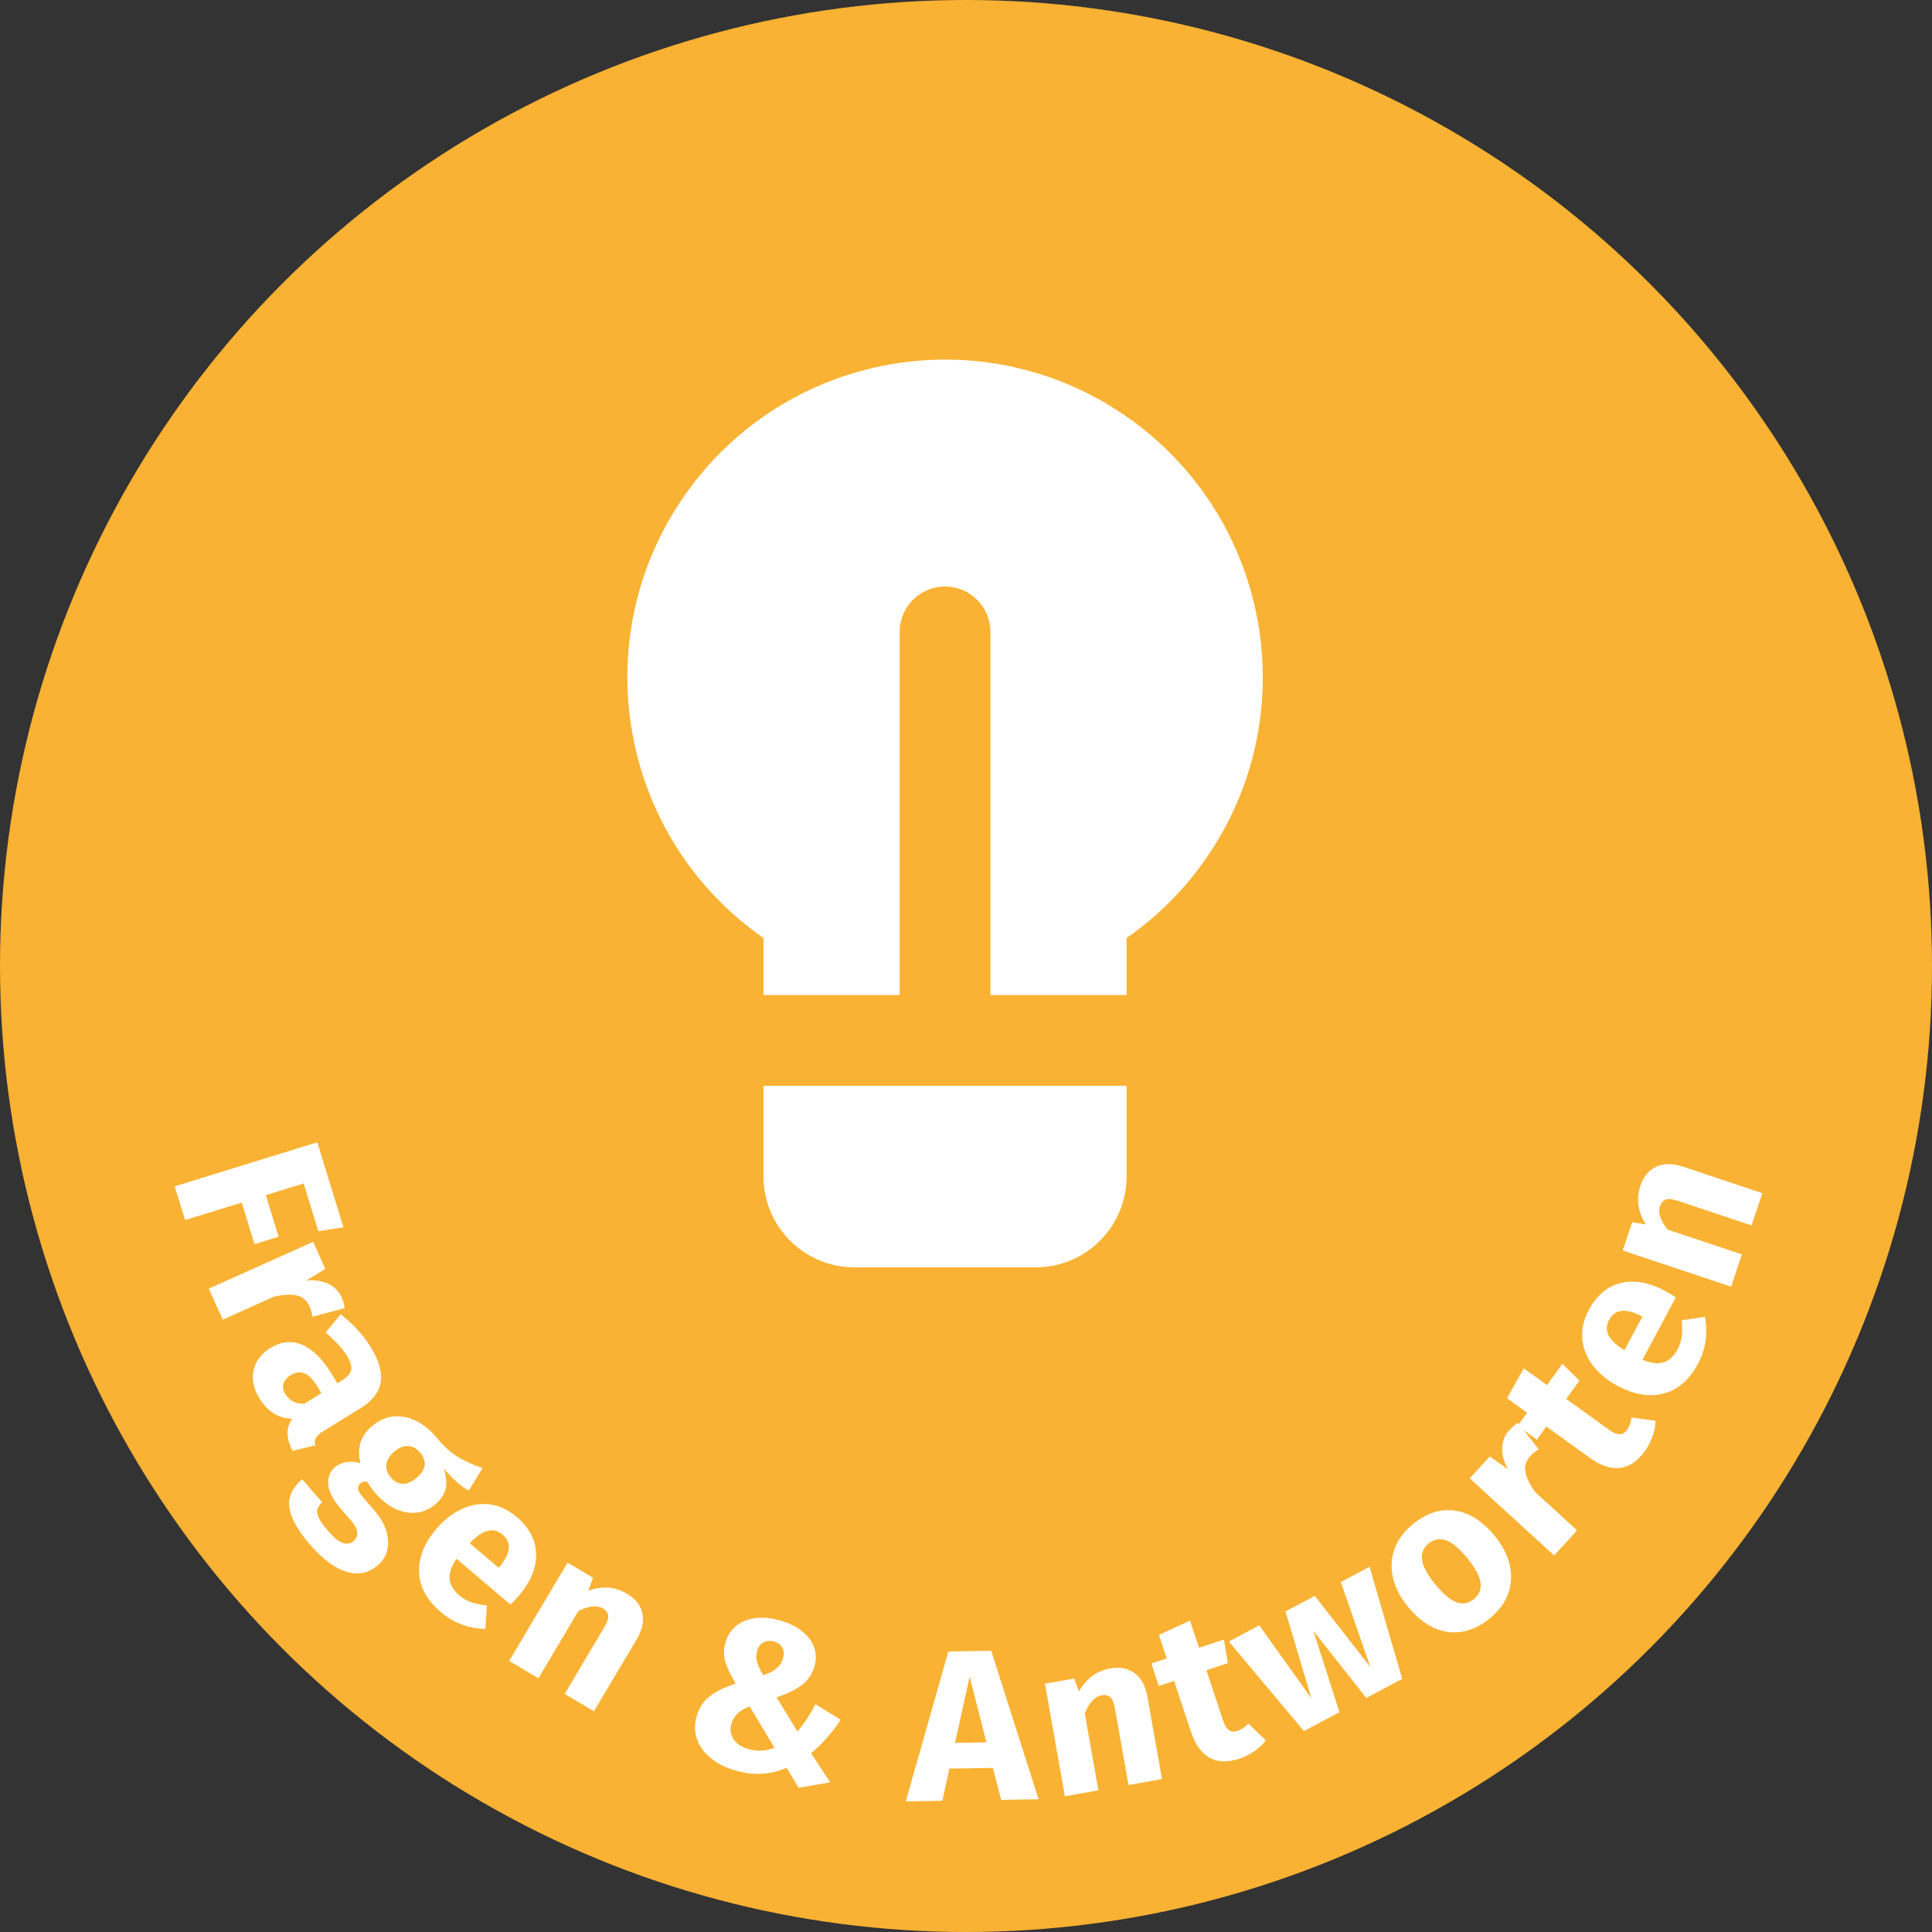 <?xml version="1.0" encoding="utf-8"?>
<!-- Generator: Adobe Illustrator 16.0.3, SVG Export Plug-In . SVG Version: 6.00 Build 0)  -->
<!DOCTYPE svg PUBLIC "-//W3C//DTD SVG 1.1//EN" "http://www.w3.org/Graphics/SVG/1.1/DTD/svg11.dtd">
<svg version="1.1" id="Ebene_1" xmlns="http://www.w3.org/2000/svg" xmlns:xlink="http://www.w3.org/1999/xlink" x="0px" y="0px"
	 width="180px" height="180px" viewBox="0 0 180 180" enable-background="new 0 0 180 180" xml:space="preserve">
<rect x="0" y="0" width="180" height="180" fill="#333333" stroke="none"/>
<g>
	<circle fill="#F9B233" cx="90" cy="90" r="90"/>
</g>
<g>
	<path fill="#FFFFFF" d="M16.275,110.528l13.284-4.104l2.445,7.916l-2.343,0.367l-1.374-4.447l-3.527,1.09l1.196,3.872l-2.243,0.692
		l-1.196-3.872l-5.271,1.629L16.275,110.528z"/>
	<path fill="#FFFFFF" d="M32.121,121.876l-3.006,0.799c-0.079-0.404-0.167-0.717-0.266-0.937c-0.257-0.573-0.651-0.921-1.182-1.042
		c-0.531-0.121-1.231-0.089-2.101,0.096l-4.814,2.159l-1.297-2.893l9.72-4.358l1.133,2.525l-1.778,1.084
		c0.77-0.081,1.446,0.015,2.031,0.287c0.584,0.273,1.002,0.69,1.254,1.252C31.973,121.203,32.075,121.545,32.121,121.876z"/>
	<path fill="#FFFFFF" d="M29.431,133.966c-0.1,0.195-0.123,0.425-0.069,0.69l-2.106,0.521c-0.298-0.586-0.457-1.116-0.475-1.592
		s0.129-0.944,0.442-1.404c-1.276-0.03-2.292-0.661-3.05-1.891c-0.555-0.899-0.735-1.778-0.541-2.636
		c0.194-0.858,0.712-1.547,1.555-2.066c0.991-0.61,1.972-0.713,2.945-0.307c0.972,0.405,1.884,1.298,2.733,2.675l0.568,0.923
		l0.393-0.242c0.535-0.33,0.832-0.67,0.891-1.021s-0.087-0.811-0.438-1.38c-0.183-0.296-0.446-0.629-0.791-0.997
		c-0.345-0.369-0.729-0.729-1.15-1.082l1.397-1.71c0.567,0.437,1.092,0.918,1.575,1.445c0.482,0.527,0.881,1.048,1.197,1.56
		c0.8,1.298,1.119,2.414,0.956,3.348c-0.163,0.933-0.78,1.729-1.85,2.389l-3.518,2.169C29.751,133.569,29.53,133.771,29.431,133.966
		z M28.341,130.785l1.605-0.989l-0.41-0.666c-0.379-0.615-0.77-1.007-1.172-1.175c-0.402-0.169-0.831-0.112-1.287,0.168
		c-0.364,0.225-0.588,0.492-0.671,0.803c-0.083,0.311-0.023,0.631,0.18,0.962C26.965,130.501,27.55,130.801,28.341,130.785z"/>
	<path fill="#FFFFFF" d="M43.672,138.873c-0.667-0.344-1.442-1.026-2.325-2.049c0.231,0.719,0.291,1.34,0.176,1.862
		c-0.115,0.522-0.43,1.007-0.946,1.452c-0.516,0.445-1.098,0.709-1.744,0.789c-0.646,0.081-1.306-0.034-1.98-0.345
		c-0.674-0.311-1.309-0.81-1.903-1.498c-0.28-0.324-0.516-0.659-0.708-1.005c-0.11-0.047-0.228-0.055-0.354-0.026
		s-0.233,0.082-0.325,0.161c-0.152,0.131-0.221,0.292-0.206,0.482c0.014,0.19,0.174,0.463,0.48,0.817l1.048,1.216
		c0.533,0.617,0.899,1.246,1.099,1.887c0.199,0.641,0.231,1.24,0.095,1.8c-0.136,0.559-0.426,1.03-0.872,1.415
		c-0.84,0.725-1.809,0.929-2.904,0.611c-1.096-0.317-2.233-1.16-3.413-2.527c-0.848-0.981-1.412-1.847-1.694-2.592
		c-0.282-0.747-0.333-1.396-0.156-1.946c0.178-0.551,0.551-1.071,1.118-1.561l1.861,2.156c-0.243,0.21-0.394,0.424-0.452,0.643
		c-0.059,0.219-0.015,0.485,0.133,0.8c0.148,0.313,0.427,0.709,0.837,1.185c0.568,0.658,1.04,1.046,1.415,1.164
		c0.375,0.117,0.71,0.05,1.004-0.203c0.243-0.21,0.352-0.473,0.328-0.787c-0.024-0.315-0.203-0.665-0.535-1.049l-1.009-1.17
		c-0.716-0.83-1.103-1.579-1.158-2.247s0.15-1.203,0.616-1.604c0.293-0.254,0.653-0.415,1.081-0.482
		c0.427-0.068,0.858-0.034,1.294,0.102c-0.164-0.742-0.159-1.386,0.014-1.933c0.173-0.547,0.522-1.048,1.049-1.502
		c0.901-0.778,1.897-1.072,2.988-0.883s2.095,0.815,3.012,1.879c0.679,0.827,1.352,1.443,2.019,1.848
		c0.667,0.405,1.436,0.753,2.306,1.045L43.672,138.873z M37.989,134.727c-0.426-0.012-0.847,0.161-1.262,0.52
		c-0.436,0.376-0.678,0.774-0.728,1.198c-0.05,0.423,0.086,0.821,0.41,1.196c0.341,0.395,0.717,0.596,1.129,0.603
		c0.412,0.006,0.851-0.191,1.316-0.594c0.871-0.751,0.957-1.532,0.258-2.342C38.789,134.933,38.414,134.74,37.989,134.727z"/>
	<path fill="#FFFFFF" d="M47.563,149.496l-5.035-4.268c-0.498,0.753-0.71,1.396-0.638,1.932s0.379,1.031,0.92,1.49
		c0.326,0.276,0.692,0.485,1.098,0.628c0.406,0.142,0.891,0.241,1.456,0.3l-0.146,2.189c-1.589-0.049-2.965-0.566-4.128-1.552
		c-1.316-1.116-1.998-2.359-2.045-3.731s0.483-2.711,1.59-4.018c0.701-0.826,1.478-1.443,2.331-1.851s1.728-0.561,2.624-0.459
		c0.896,0.102,1.741,0.49,2.537,1.164c1.173,0.995,1.78,2.141,1.821,3.438c0.041,1.296-0.493,2.598-1.599,3.903
		C48.063,148.999,47.801,149.277,47.563,149.496z M46.56,145.962c1.034-1.262,1.123-2.256,0.266-2.982
		c-0.418-0.354-0.872-0.476-1.361-0.364c-0.489,0.111-1.057,0.498-1.705,1.158l2.709,2.296L46.56,145.962z"/>
	<path fill="#FFFFFF" d="M59.849,150.311c0.162,0.749-0.018,1.561-0.537,2.435l-3.977,6.691l-2.725-1.619l3.7-6.226
		c0.273-0.46,0.391-0.822,0.354-1.086c-0.038-0.264-0.201-0.48-0.488-0.651c-0.552-0.328-1.317-0.245-2.294,0.247l-3.72,6.261
		l-2.725-1.619l5.442-9.158l2.38,1.414l-0.456,1.199c0.664-0.228,1.292-0.321,1.882-0.281s1.168,0.228,1.731,0.563
		C59.21,148.951,59.688,149.562,59.849,150.311z"/>
	<path fill="#FFFFFF" d="M74.711,151.965c0.552,0.441,0.929,0.939,1.131,1.494c0.203,0.554,0.223,1.128,0.061,1.722
		c-0.208,0.761-0.604,1.363-1.189,1.807c-0.586,0.443-1.374,0.828-2.363,1.154l1.942,3.171c0.585-0.672,1.148-1.517,1.689-2.534
		l2.349,1.452c-0.877,1.285-1.798,2.324-2.762,3.114l1.777,2.71l-2.946,0.507l-1.114-1.863c-1.464,0.64-3.009,0.738-4.635,0.295
		c-0.942-0.257-1.732-0.639-2.37-1.146s-1.08-1.098-1.325-1.775c-0.245-0.677-0.266-1.389-0.062-2.138
		c0.211-0.774,0.605-1.395,1.183-1.86c0.578-0.467,1.399-0.873,2.464-1.221c-0.514-0.86-0.842-1.563-0.984-2.108
		c-0.143-0.545-0.133-1.114,0.029-1.708c0.158-0.58,0.458-1.07,0.9-1.47c0.442-0.399,1.016-0.662,1.723-0.788
		c0.707-0.126,1.505-0.068,2.396,0.175C73.458,151.187,74.159,151.524,74.711,151.965z M68.705,159.654
		c-0.273,0.266-0.462,0.591-0.568,0.979c-0.145,0.529-0.067,1.008,0.232,1.436s0.765,0.729,1.397,0.9
		c0.813,0.222,1.609,0.176,2.388-0.139l-2.317-3.855C69.355,159.163,68.979,159.388,68.705,159.654z M71.104,153.03
		c-0.281,0.166-0.473,0.437-0.575,0.811c-0.091,0.336-0.094,0.66-0.006,0.976c0.087,0.314,0.281,0.735,0.582,1.261
		c0.532-0.174,0.947-0.387,1.245-0.638c0.297-0.252,0.5-0.577,0.61-0.978c0.102-0.374,0.076-0.697-0.079-0.968
		c-0.155-0.271-0.414-0.456-0.774-0.555C71.719,152.833,71.385,152.864,71.104,153.03z"/>
	<path fill="#FFFFFF" d="M93.275,167.689l-0.77-2.978l-4.053,0.066l-0.653,3l-3.41,0.055l3.967-13.969l3.992-0.064l4.417,13.833
		L93.275,167.689z M88.976,162.381l2.928-0.048l-1.563-6.114L88.976,162.381z"/>
	<path fill="#FFFFFF" d="M105.721,155.893c0.611,0.462,1.006,1.194,1.183,2.194l1.356,7.665l-3.121,0.553l-1.262-7.132
		c-0.094-0.526-0.241-0.877-0.441-1.053c-0.201-0.175-0.467-0.233-0.795-0.175c-0.633,0.112-1.158,0.674-1.576,1.685l1.27,7.171
		l-3.122,0.553l-1.856-10.49l2.727-0.482l0.438,1.206c0.354-0.605,0.768-1.086,1.242-1.442c0.473-0.354,1.033-0.59,1.678-0.704
		C104.349,155.28,105.108,155.431,105.721,155.893z"/>
	<path fill="#FFFFFF" d="M117.939,162.151c-0.285,0.376-0.648,0.714-1.091,1.015c-0.443,0.302-0.905,0.532-1.388,0.691
		c-2.215,0.717-3.723-0.138-4.523-2.563l-1.547-4.687l-1.43,0.473l-0.691-2.096l1.429-0.472l-0.724-2.191l2.896-1.337l0.837,2.534
		l2.324-0.768l0.368,2.202l-2,0.661l1.535,4.647c0.154,0.471,0.342,0.782,0.562,0.935c0.22,0.153,0.494,0.175,0.825,0.065
		c0.342-0.113,0.668-0.34,0.979-0.683L117.939,162.151z"/>
	<path fill="#FFFFFF" d="M127.596,145.974l3.048,10.444l-3.349,1.778l-4.928-6.243l2.43,7.569l-3.314,1.76l-6.998-8.346l2.835-1.506
		l4.86,6.801l-2.415-8.099l2.729-1.449l5.179,6.631l-2.751-7.92L127.596,145.974z"/>
	<path fill="#FFFFFF" d="M135.54,140.738c1.345,0.187,2.585,0.974,3.72,2.361c0.719,0.88,1.186,1.782,1.396,2.706
		c0.211,0.925,0.162,1.815-0.146,2.673c-0.31,0.857-0.879,1.625-1.707,2.303c-1.252,1.024-2.555,1.445-3.904,1.263
		c-1.351-0.183-2.593-0.969-3.728-2.355c-0.72-0.88-1.185-1.782-1.396-2.707c-0.212-0.924-0.163-1.814,0.146-2.672
		c0.31-0.858,0.878-1.626,1.706-2.303C132.891,140.973,134.195,140.55,135.54,140.738z M132.497,145.351
		c0.095,0.622,0.501,1.374,1.221,2.254c0.737,0.9,1.396,1.459,1.978,1.674s1.127,0.115,1.635-0.3
		c0.496-0.406,0.697-0.921,0.604-1.543c-0.094-0.623-0.502-1.374-1.221-2.254c-0.736-0.901-1.396-1.459-1.979-1.674
		s-1.127-0.115-1.634,0.299C132.604,144.214,132.402,144.728,132.497,145.351z"/>
	<path fill="#FFFFFF" d="M141.426,132.576l1.928,2.44c-0.34,0.233-0.592,0.438-0.754,0.616c-0.424,0.465-0.586,0.964-0.486,1.499
		s0.408,1.165,0.924,1.89l3.895,3.559l-2.139,2.341l-7.863-7.186l1.867-2.044l1.701,1.201c-0.381-0.674-0.563-1.333-0.543-1.978
		c0.018-0.645,0.234-1.194,0.648-1.648C140.865,132.98,141.14,132.75,141.426,132.576z"/>
	<path fill="#FFFFFF" d="M154.244,132.375c-0.01,0.472-0.104,0.959-0.286,1.463s-0.421,0.962-0.718,1.374
		c-1.371,1.881-3.093,2.074-5.166,0.581l-4.004-2.884l-0.88,1.221l-1.791-1.289l0.88-1.222l-1.873-1.348l1.561-2.783l2.164,1.559
		l1.431-1.985l1.592,1.566l-1.231,1.709l3.973,2.86c0.401,0.29,0.736,0.432,1.004,0.427s0.502-0.148,0.705-0.432
		c0.211-0.293,0.342-0.668,0.392-1.127L154.244,132.375z"/>
	<path fill="#FFFFFF" d="M156.131,120.873l-3.109,5.822c0.842,0.328,1.516,0.4,2.023,0.216c0.507-0.184,0.928-0.588,1.262-1.214
		c0.201-0.377,0.329-0.779,0.383-1.205c0.053-0.427,0.048-0.922-0.015-1.486l2.172-0.318c0.287,1.563,0.071,3.018-0.646,4.362
		c-0.813,1.522-1.885,2.451-3.216,2.786c-1.332,0.335-2.752,0.1-4.263-0.707c-0.956-0.51-1.723-1.14-2.301-1.888
		c-0.578-0.749-0.912-1.571-1.002-2.469c-0.09-0.896,0.111-1.805,0.603-2.726c0.725-1.356,1.717-2.191,2.975-2.505
		c1.26-0.313,2.645-0.066,4.154,0.739C155.539,120.489,155.867,120.686,156.131,120.873z M152.889,122.599
		c-1.451-0.745-2.441-0.622-2.971,0.369c-0.259,0.483-0.281,0.952-0.069,1.407c0.212,0.454,0.71,0.929,1.492,1.422l1.673-3.132
		L152.889,122.599z"/>
	<path fill="#FFFFFF" d="M154.32,108.691c0.697-0.316,1.529-0.314,2.492,0.008l7.385,2.464l-1.004,3.007l-6.869-2.293
		c-0.508-0.169-0.887-0.207-1.137-0.114c-0.249,0.093-0.427,0.298-0.532,0.615c-0.204,0.609,0.04,1.339,0.729,2.188l6.908,2.306
		l-1.003,3.007l-10.105-3.372l0.877-2.626l1.268,0.19c-0.363-0.601-0.588-1.193-0.675-1.779s-0.026-1.189,0.182-1.812
		C153.127,109.605,153.622,109.008,154.32,108.691z"/>
</g>
<g>
	<path fill="#FFFFFF" d="M104.961,92.702H92.275V58.875c0-2.333-1.891-4.229-4.229-4.229c-2.336,0-4.228,1.895-4.228,4.229v33.826
		H71.134v-5.306c-13.412-9.34-16.715-27.79-7.375-41.202c9.339-13.416,27.79-16.719,41.202-7.378
		c13.42,9.34,16.723,27.789,7.374,41.205c-1.998,2.875-4.491,5.373-7.374,7.375V92.702z M104.961,101.158v8.457
		c0,4.671-3.783,8.457-8.457,8.457H79.59c-4.666,0-8.456-3.786-8.456-8.457v-8.457H104.961z"/>
</g>
</svg>
